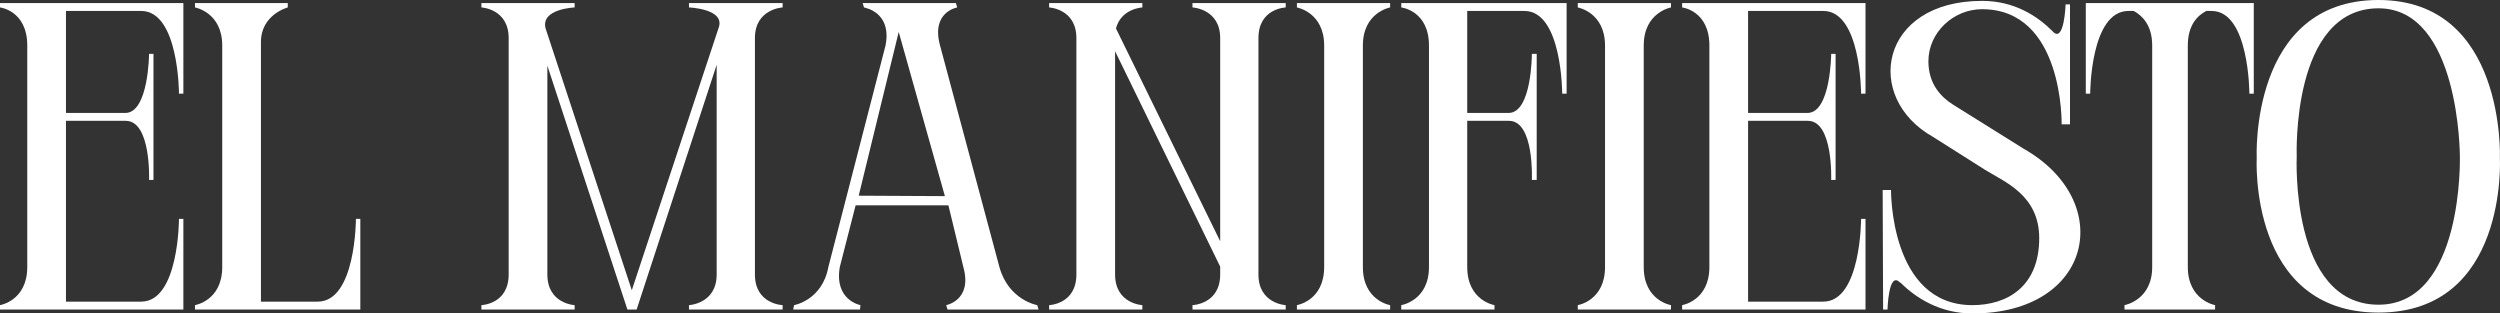 <?xml version="1.0" encoding="utf-8"?>
<svg xmlns="http://www.w3.org/2000/svg" fill="none" height="100%" overflow="visible" preserveAspectRatio="none" style="display: block;" viewBox="0 0 327 41" width="100%">
<rect x="0" y="0" width="327" height="41" fill="#333333" stroke="none"/>
<g id="EL MANIFIESTO">
<path d="M23.985 40.485H0V39.912C0 39.912 3.566 39.339 3.566 34.93V5.955C3.566 1.374 0 0.973 0 0.973V0.401H23.985V12.254H23.41C23.41 12.254 23.41 1.432 18.464 1.432H8.628V14.774H16.393C19.441 14.774 19.499 7.043 19.499 7.043H20.074V23.535H19.499C19.499 23.535 19.787 15.805 16.45 15.805H8.628V39.454H18.464C23.41 39.454 23.41 28.631 23.41 28.631H23.985V40.485Z" fill="white"/>
<path d="M46.555 28.631H47.13V40.485H25.503V39.912C25.503 39.912 29.069 39.339 29.069 34.93V5.955C29.069 1.603 25.503 0.973 25.503 0.973V0.401H37.639V0.973C37.639 0.973 34.131 1.89 34.131 5.497V39.454H41.551C46.555 39.454 46.555 28.631 46.555 28.631Z" fill="white"/>
<path d="M71.365 3.722L82.639 37.965L93.97 3.722C95.006 1.145 90.117 0.973 90.117 0.973V0.401H102.368V0.973C102.368 0.973 98.744 1.145 98.744 4.982V35.904C98.744 39.797 102.368 39.912 102.368 39.912V40.485H90.117V39.912C90.117 39.912 93.74 39.74 93.74 35.904V8.475L83.272 40.485H82.064L71.595 8.589V35.904C71.595 39.74 75.162 39.912 75.162 39.912V40.485H62.968V39.912C62.968 39.912 66.534 39.797 66.534 35.904V4.982C66.534 1.145 62.968 0.973 62.968 0.973V0.401H75.162V0.973C75.162 0.973 70.675 1.145 71.365 3.722Z" fill="white"/>
<path d="M112.318 25.596L123.592 25.654L117.552 4.18L112.318 25.596ZM103.748 40.485L103.863 39.912C103.863 39.912 107.544 39.282 108.349 34.93L115.827 5.955C116.459 2.806 114.734 1.603 113.756 1.203C113.296 1.031 113.008 0.973 113.008 0.973L112.836 0.401H125.03L125.202 0.973C125.202 0.973 121.751 1.546 122.959 5.955L130.724 34.93C131.932 39.282 135.671 39.912 135.671 39.912L135.843 40.485H123.937L123.764 39.912C123.764 39.912 127.215 39.282 126.007 34.93L124.052 26.856H111.915L109.845 34.93C109.097 39.282 112.548 39.912 112.548 39.912L112.49 40.485H103.748Z" fill="white"/>
<path d="M164.604 4.982V35.904C164.604 39.74 168.171 39.912 168.171 39.912V40.485H155.977V39.912C155.977 39.912 159.6 39.797 159.6 35.904V34.873L145.853 6.7V35.904C145.853 39.74 149.419 39.912 149.419 39.912V40.485H137.225V39.912C137.225 39.912 140.792 39.797 140.792 35.904V4.982C140.792 1.145 137.225 0.973 137.225 0.973V0.401H149.419V0.973C149.419 0.973 146.658 1.088 145.968 3.722L159.6 31.552V4.982C159.6 1.145 155.977 0.973 155.977 0.973V0.401H168.171V0.973C168.171 0.973 164.604 1.088 164.604 4.982Z" fill="white"/>
<path d="M169.636 0.973V0.401H181.83V0.973C181.83 0.973 178.264 1.603 178.264 5.955V34.93C178.264 39.339 181.83 39.912 181.83 39.912V40.485H169.636V39.912C169.636 39.912 173.202 39.339 173.202 34.93V5.955C173.202 1.603 169.636 0.973 169.636 0.973Z" fill="white"/>
<path d="M183.285 0.401H204.913V12.254H204.337C204.337 12.254 204.337 1.432 199.391 1.432H191.913V14.774H197.32C200.369 14.774 200.369 7.043 200.369 7.043H201.001V23.535H200.369C200.369 23.535 200.714 15.805 197.378 15.805H191.913V34.93C191.913 39.339 195.479 39.912 195.479 39.912V40.485H183.285V39.912C183.285 39.912 186.909 39.339 186.909 34.93V5.955C186.909 1.374 183.285 0.973 183.285 0.973V0.401Z" fill="white"/>
<path d="M206.372 0.973V0.401H218.566V0.973C218.566 0.973 215 1.603 215 5.955V34.93C215 39.339 218.566 39.912 218.566 39.912V40.485H206.372V39.912C206.372 39.912 209.938 39.339 209.938 34.93V5.955C209.938 1.603 206.372 0.973 206.372 0.973Z" fill="white"/>
<path d="M244.007 40.485H220.021V39.912C220.021 39.912 223.587 39.339 223.587 34.93V5.955C223.587 1.374 220.021 0.973 220.021 0.973V0.401H244.007V12.254H243.431C243.431 12.254 243.431 1.432 238.485 1.432H228.649V14.774H236.414C239.463 14.774 239.52 7.043 239.52 7.043H240.095V23.535H239.52C239.52 23.535 239.808 15.805 236.472 15.805H228.649V39.454H238.485C243.431 39.454 243.431 28.631 243.431 28.631H244.007V40.485Z" fill="white"/>
<path d="M255.456 13.686L264.717 19.469C276.796 26.341 273.747 41 257.987 41C253.788 41 250.624 38.996 248.611 36.992C248.554 36.992 248.496 36.934 248.439 36.877C247.001 35.56 246.886 40.485 246.886 40.485H246.311L246.253 24.852H247.346C247.346 24.852 247.173 39.912 257.987 39.912C262.588 39.912 266.73 37.45 266.73 31.151C266.73 25.539 262.243 23.821 259.655 22.218L252.868 17.923C243.665 12.77 245.85 0.115 259.252 0.115C263.566 0.115 266.557 2.176 268.455 4.066C270.008 5.841 270.181 0.573 270.181 0.573H270.756V16.263H269.663C269.663 16.263 269.951 1.203 259.252 1.203C255.514 1.203 252.235 4.237 252.235 8.017C252.235 11.109 254.018 12.77 255.456 13.686Z" fill="white"/>
<path d="M277.883 40.485V39.912C277.883 39.912 281.507 39.282 281.507 34.93V5.955C281.507 3.207 280.127 2.004 279.091 1.432H278.401C273.397 1.432 273.397 12.254 273.397 12.254H272.822V0.401H294.794V12.254H294.219C294.219 12.254 294.219 1.432 289.272 1.432H288.582C287.489 2.004 286.166 3.207 286.166 5.955V34.93C286.166 39.282 289.732 39.912 289.732 39.912V40.485H277.883Z" fill="white"/>
<path d="M311.111 39.855C322.269 39.855 321.752 20.443 321.752 20.443C321.752 20.443 321.752 1.088 311.111 1.088C299.664 1.088 300.412 20.443 300.412 20.443C300.412 20.443 299.492 39.855 311.111 39.855ZM326.986 20.672C326.986 20.672 328.079 40.886 311.111 40.886C294.085 40.886 295.178 20.672 295.178 20.672C295.178 20.672 294.2 0 311.111 0C327.791 0 326.986 20.672 326.986 20.672Z" fill="white"/>
</g>
</svg>